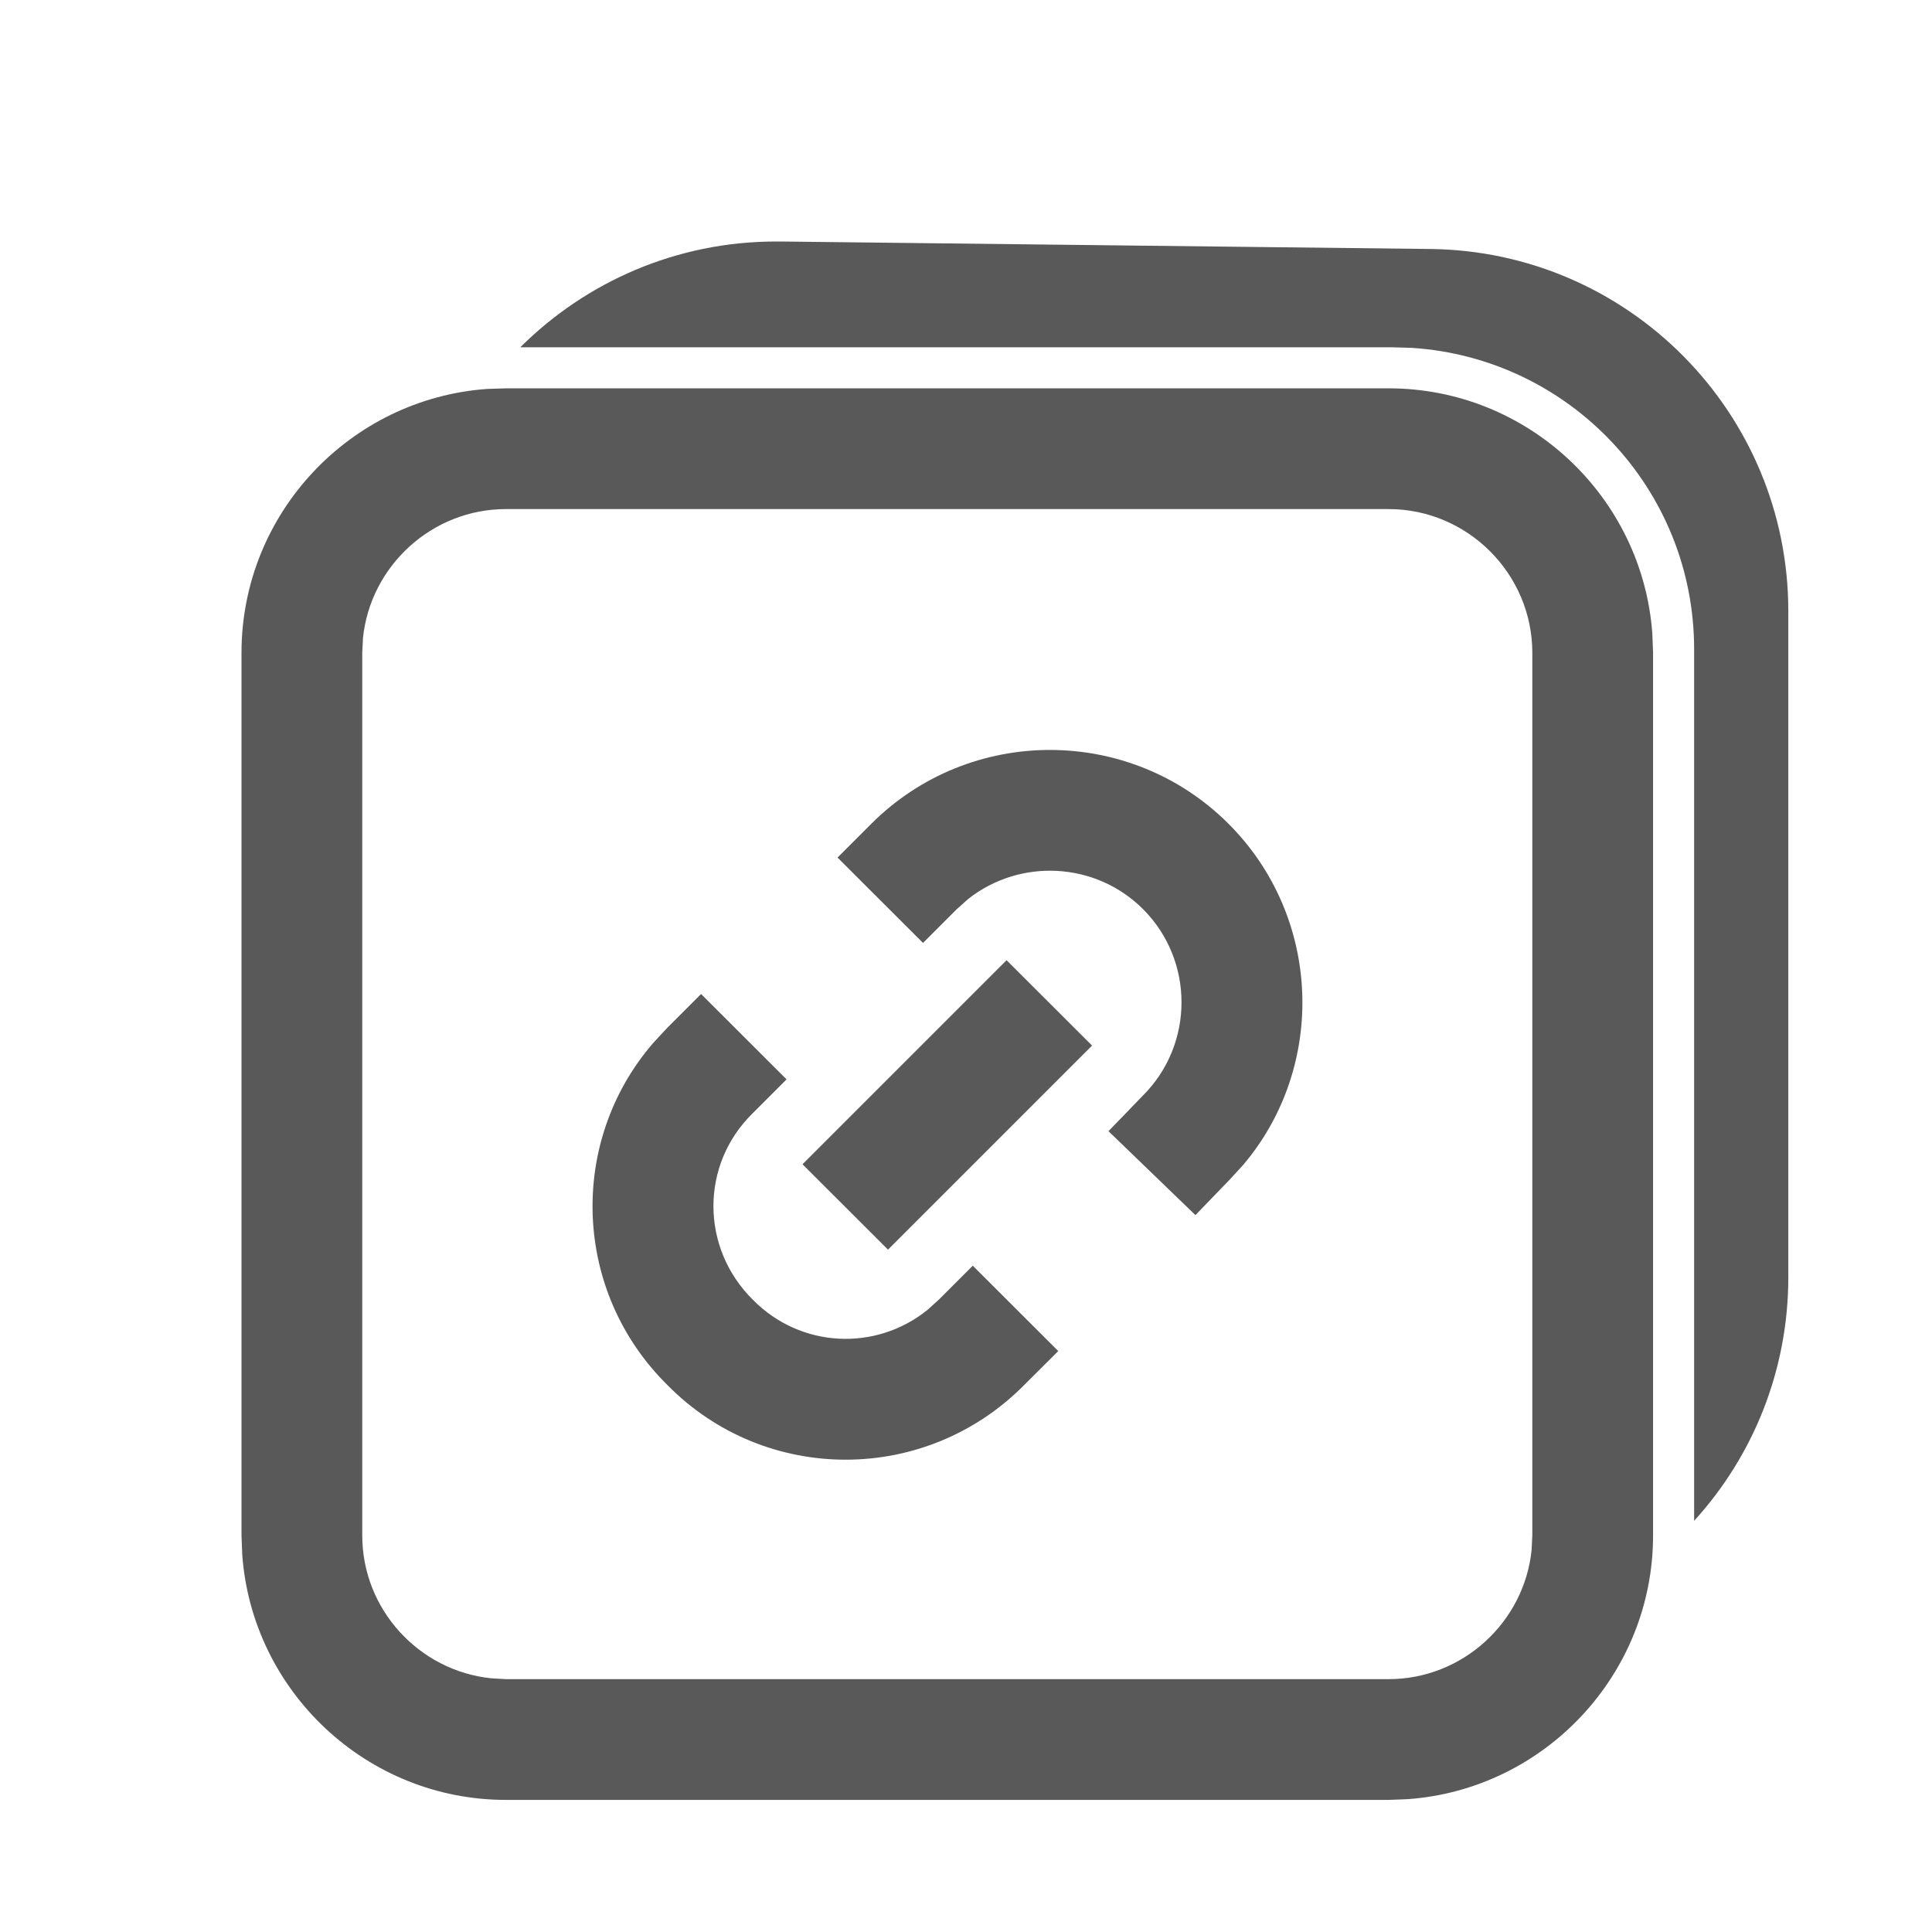<?xml version="1.0" encoding="UTF-8"?>
<svg width="16px" height="16px" viewBox="0 0 16 16" version="1.1" xmlns="http://www.w3.org/2000/svg" xmlns:xlink="http://www.w3.org/1999/xlink">
    <title>link-jump</title>
    <g id="页面-1" stroke="none" stroke-width="1" fill="none" fill-rule="evenodd">
        <path d="M11.5,3.216 C12.654,3.216 13.604,4.116 13.684,5.25 L13.69,5.406 L13.69,12.716 C13.69,13.869 12.79,14.82 11.656,14.9 L11.5,14.906 L4.19,14.906 C3.036,14.906 2.086,14.005 2.006,12.872 L2,12.716 L2,5.406 C2,4.252 2.9,3.302 4.034,3.221 L4.19,3.216 L11.5,3.216 Z M11.5,4.216 L4.19,4.216 C3.577,4.216 3.067,4.687 3.006,5.284 L3,5.406 L3,12.716 C3,13.329 3.471,13.838 4.069,13.899 L4.19,13.906 L11.5,13.906 C12.113,13.906 12.623,13.434 12.684,12.837 L12.69,12.716 L12.69,5.406 C12.69,4.752 12.154,4.216 11.5,4.216 Z M6.462,2 L11.844,2.062 C13.488,2.08 14.81,3.418 14.81,5.061 L14.81,10.577 C14.81,11.354 14.515,12.062 14.03,12.595 L14.03,5.376 C14.03,4.05 12.998,2.966 11.694,2.881 L11.53,2.876 L4.309,2.876 C4.852,2.335 5.601,2 6.428,2 L6.462,2 Z M5.806,8.232 L6.514,8.939 L6.231,9.222 C5.8,9.646 5.8,10.335 6.236,10.765 C6.63,11.165 7.252,11.194 7.681,10.848 L7.776,10.762 L8.056,10.482 L8.764,11.189 L8.486,11.466 C7.67,12.295 6.34,12.295 5.529,11.472 C4.742,10.697 4.702,9.457 5.409,8.638 L5.526,8.512 L5.806,8.232 Z M8.336,7.952 L9.044,8.659 L7.354,10.349 L6.646,9.642 L8.336,7.952 Z M10.174,6.822 C10.948,7.596 10.987,8.832 10.295,9.648 L10.18,9.773 L9.9,10.063 L9.18,9.368 L9.466,9.072 C9.891,8.647 9.891,7.954 9.466,7.529 C9.072,7.135 8.446,7.107 8.018,7.445 L7.924,7.529 L7.644,7.809 L6.936,7.102 L7.216,6.822 C8.032,6.007 9.358,6.007 10.174,6.822 Z" id="形状结合" fill="#595959" fill-rule="nonzero"></path>
    </g>
</svg>